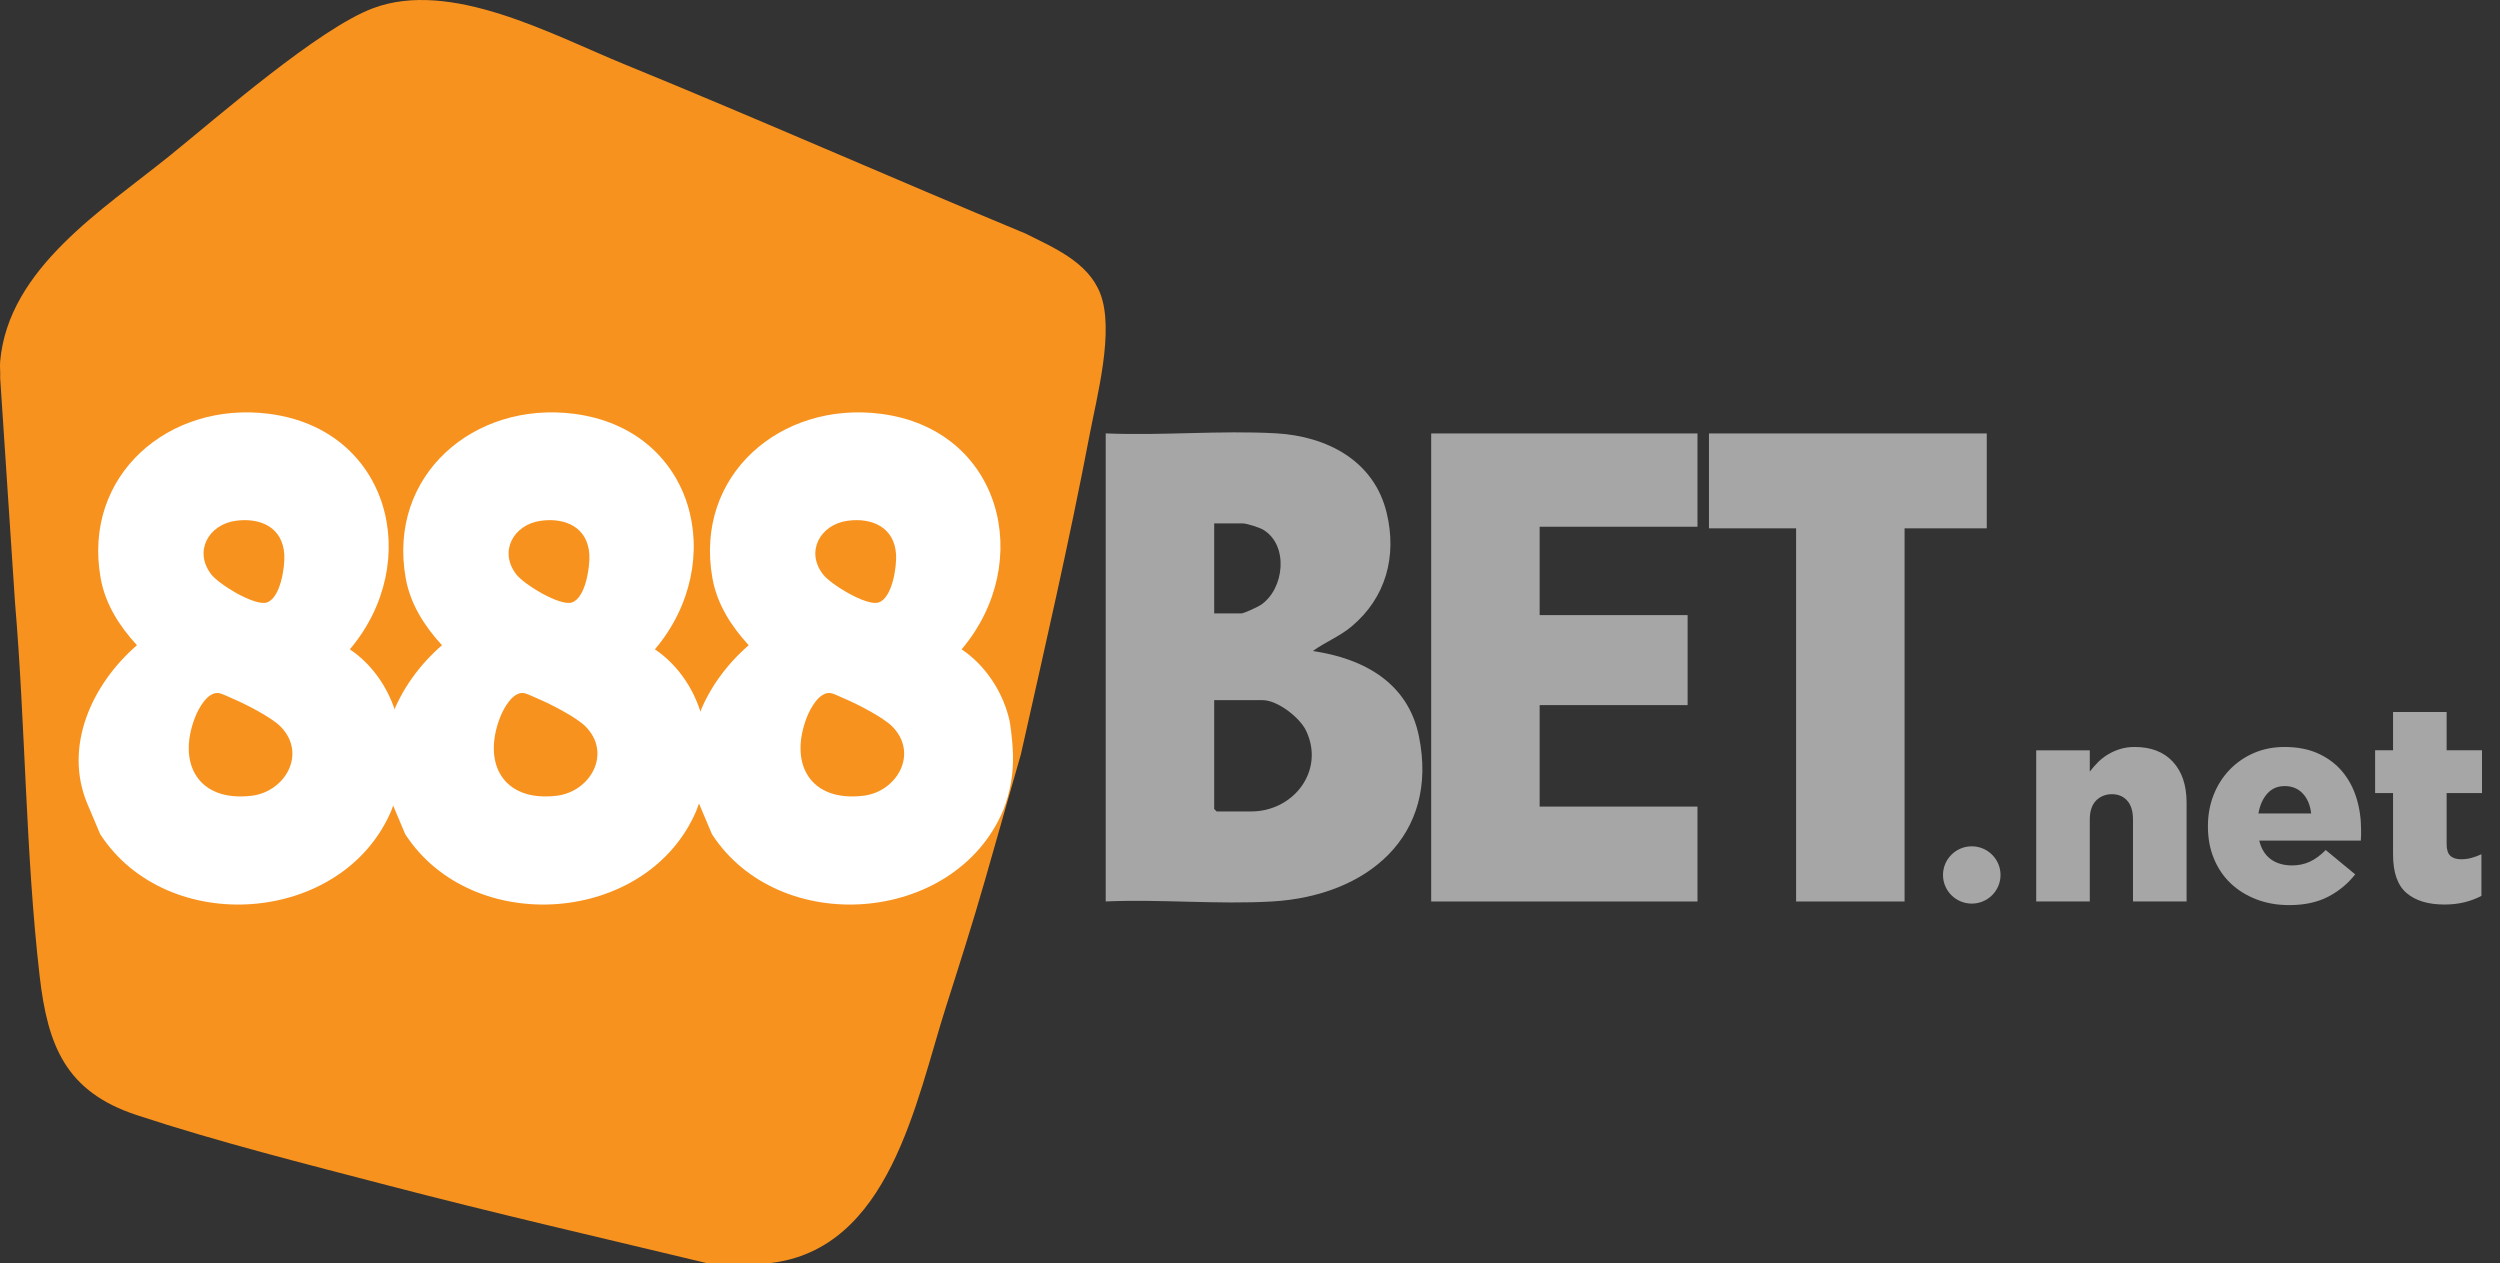 <svg width="95" height="48" viewBox="0 0 95 48" fill="none" xmlns="http://www.w3.org/2000/svg">
<rect x="0" y="0" width="95" height="48" fill="#333333" stroke="none"/>
<g clip-path="url(#clip0_908_121)">
<path d="M42.017 16.469C44.143 16.561 46.37 16.348 48.485 16.466C50.416 16.574 52.214 17.497 52.694 19.49C53.091 21.14 52.665 22.715 51.357 23.808C50.901 24.189 50.361 24.396 49.887 24.739C51.818 25.021 53.502 25.939 53.918 27.972C54.7 31.792 51.926 34.043 48.356 34.255C46.286 34.377 44.1 34.164 42.017 34.255V16.469V16.469ZM46.139 23.31H47.17C47.269 23.31 47.801 23.061 47.909 22.989C48.813 22.381 48.981 20.706 47.995 20.126C47.854 20.043 47.375 19.89 47.232 19.89H46.139V23.31L46.139 23.31ZM46.139 26.606V30.742L46.233 30.835H47.545C49.157 30.835 50.357 29.283 49.63 27.764C49.388 27.26 48.543 26.606 47.982 26.606H46.139Z" fill="#A7A6A7"/>
<path d="M64.504 16.471V20.016H58.507V23.374H64.129V26.794H58.507V30.65H64.504V34.257H54.385V16.471H64.504Z" fill="#A7A6A7"/>
<path d="M75.497 16.471V20.077H72.374V34.257H68.252V20.077H64.941V16.471H75.497Z" fill="#A7A6A7"/>
<path d="M41.805 11.142C41.336 9.949 40.033 9.408 38.963 8.872C33.876 6.762 28.838 4.532 23.74 2.448C20.963 1.313 17.129 -0.799 14.169 0.315C12.108 1.09 8.323 4.401 6.472 5.899C3.906 7.976 0.32 10.195 0.006 13.733C-0.012 13.936 0.019 14.151 0.006 14.355L0.571 22.904C0.968 27.577 0.971 32.435 1.506 37.085C1.813 39.748 2.5 41.483 5.191 42.372C8.261 43.386 11.655 44.24 14.796 45.06C18.802 46.105 22.84 47.035 26.865 48H29.239C33.811 47.492 34.802 41.853 35.939 38.284C36.445 36.696 36.954 35.104 37.414 33.5L37.446 33.39C37.457 33.352 37.468 33.313 37.478 33.275L38.795 28.659C39.699 24.631 40.628 20.602 41.401 16.545C41.686 15.047 42.358 12.545 41.805 11.142H41.805Z" fill="#F8921E"/>
<path d="M26.837 28.677C26.815 27.97 26.711 27.401 26.711 27.401C26.472 26.317 25.801 25.287 24.886 24.675C27.691 21.361 26.411 16.311 21.807 15.724C18.013 15.24 14.723 18.056 15.416 21.966C15.592 22.958 16.128 23.79 16.795 24.519C15.094 25.991 13.992 28.36 14.913 30.549C15.211 31.258 15.399 31.7 15.399 31.7C17.948 35.625 24.608 35.142 26.458 30.813C26.73 30.134 26.86 29.407 26.837 28.677H26.837ZM20.554 19.789C21.501 19.66 22.334 20.05 22.395 21.072C22.423 21.533 22.253 22.731 21.726 22.895C21.27 23.037 19.922 22.214 19.624 21.833C18.942 20.962 19.511 19.931 20.554 19.789ZM21.14 30.24C19.137 30.474 18.319 29.034 19.002 27.264C19.13 26.933 19.478 26.277 19.903 26.337C20.026 26.354 20.329 26.504 20.469 26.563C20.932 26.758 21.912 27.263 22.25 27.605C23.263 28.629 22.438 30.09 21.14 30.241L21.14 30.24Z" fill="white"/>
<path d="M15.246 28.677C15.223 27.97 15.119 27.401 15.119 27.401C14.88 26.317 14.21 25.287 13.294 24.675C16.099 21.361 14.82 16.311 10.216 15.724C6.421 15.24 3.131 18.056 3.824 21.966C4 22.958 4.536 23.79 5.204 24.519C3.502 25.991 2.401 28.36 3.321 30.549C3.619 31.258 3.808 31.7 3.808 31.7C6.357 35.625 13.017 35.142 14.866 30.813C15.138 30.134 15.269 29.407 15.245 28.677H15.246ZM8.962 19.789C9.909 19.66 10.743 20.05 10.804 21.072C10.831 21.533 10.662 22.731 10.135 22.895C9.678 23.037 8.331 22.214 8.033 21.833C7.351 20.962 7.919 19.931 8.962 19.789ZM9.548 30.24C7.545 30.474 6.727 29.034 7.41 27.264C7.538 26.933 7.886 26.277 8.311 26.337C8.434 26.354 8.738 26.504 8.877 26.563C9.34 26.758 10.32 27.263 10.658 27.605C11.671 28.629 10.846 30.09 9.549 30.241L9.548 30.24Z" fill="white"/>
<path d="M38.493 28.677C38.47 27.97 38.366 27.401 38.366 27.401C38.127 26.317 37.457 25.287 36.541 24.675C39.346 21.361 38.067 16.311 33.463 15.724C29.668 15.24 26.378 18.056 27.071 21.966C27.247 22.958 27.783 23.79 28.451 24.519C26.749 25.991 25.648 28.36 26.568 30.549C26.866 31.258 27.055 31.7 27.055 31.7C29.604 35.625 36.263 35.142 38.113 30.813C38.385 30.134 38.516 29.407 38.492 28.677H38.493ZM32.209 19.789C33.157 19.66 33.99 20.05 34.051 21.072C34.078 21.533 33.909 22.731 33.382 22.895C32.925 23.037 31.578 22.214 31.28 21.833C30.598 20.962 31.167 19.931 32.209 19.789ZM32.795 30.24C30.792 30.474 29.974 29.034 30.657 27.264C30.785 26.933 31.133 26.277 31.558 26.337C31.681 26.354 31.985 26.504 32.124 26.563C32.587 26.758 33.567 27.263 33.905 27.605C34.918 28.629 34.093 30.09 32.795 30.241L32.795 30.24Z" fill="white"/>
<path d="M74.927 34.337C75.53 34.337 76.02 33.85 76.02 33.249C76.02 32.648 75.53 32.16 74.927 32.16C74.323 32.16 73.834 32.648 73.834 33.249C73.834 33.85 74.323 34.337 74.927 34.337Z" fill="#A7A6A7"/>
<path d="M77.376 28.512H79.412V29.32C79.504 29.199 79.606 29.083 79.718 28.969C79.83 28.856 79.956 28.757 80.096 28.672C80.237 28.586 80.391 28.518 80.56 28.465C80.728 28.412 80.914 28.385 81.118 28.385C81.739 28.385 82.224 28.573 82.57 28.947C82.916 29.323 83.09 29.839 83.09 30.498V34.256H81.054V31.145C81.054 30.826 80.98 30.586 80.833 30.423C80.686 30.261 80.493 30.179 80.254 30.179C80.016 30.179 79.807 30.261 79.649 30.423C79.491 30.586 79.412 30.827 79.412 31.145V34.256H77.376V28.512V28.512Z" fill="#A7A6A7"/>
<path d="M86.992 34.394C86.537 34.394 86.121 34.321 85.745 34.176C85.368 34.031 85.043 33.829 84.77 33.571C84.496 33.313 84.283 33 84.13 32.632C83.977 32.264 83.901 31.857 83.901 31.411V31.39C83.901 30.972 83.972 30.581 84.114 30.216C84.256 29.852 84.457 29.533 84.716 29.261C84.976 28.988 85.283 28.774 85.638 28.618C85.994 28.463 86.384 28.385 86.811 28.385C87.308 28.385 87.74 28.47 88.106 28.64C88.472 28.809 88.774 29.038 89.012 29.325C89.25 29.612 89.428 29.944 89.545 30.323C89.662 30.701 89.721 31.103 89.721 31.528V31.73C89.721 31.8 89.718 31.871 89.711 31.942H85.851C85.93 32.26 86.077 32.497 86.294 32.653C86.51 32.809 86.778 32.886 87.098 32.886C87.34 32.886 87.562 32.84 87.765 32.748C87.967 32.657 88.171 32.508 88.378 32.302L89.497 33.226C89.22 33.58 88.877 33.863 88.468 34.076C88.059 34.288 87.567 34.394 86.992 34.394V34.394ZM87.824 30.911C87.788 30.593 87.681 30.34 87.504 30.152C87.326 29.965 87.098 29.871 86.822 29.871C86.545 29.871 86.331 29.965 86.161 30.152C85.99 30.34 85.876 30.593 85.82 30.911H87.824Z" fill="#A7A6A7"/>
<path d="M92.887 34.372C92.272 34.372 91.793 34.228 91.451 33.937C91.108 33.647 90.936 33.158 90.936 32.472V30.136H90.254V28.511H90.936V27.057H92.972V28.511H94.316V30.136H92.972V32.079C92.972 32.284 93.019 32.431 93.111 32.519C93.203 32.608 93.342 32.652 93.527 32.652C93.662 32.652 93.793 32.635 93.921 32.599C94.049 32.563 94.174 32.518 94.294 32.461V34.043C94.11 34.142 93.9 34.222 93.666 34.282C93.431 34.342 93.172 34.372 92.887 34.372Z" fill="#A7A6A7"/>
</g>
<defs>
<clipPath id="clip0_908_121">
<rect width="94.316" height="48" fill="white"/>
</clipPath>
</defs>
</svg>
